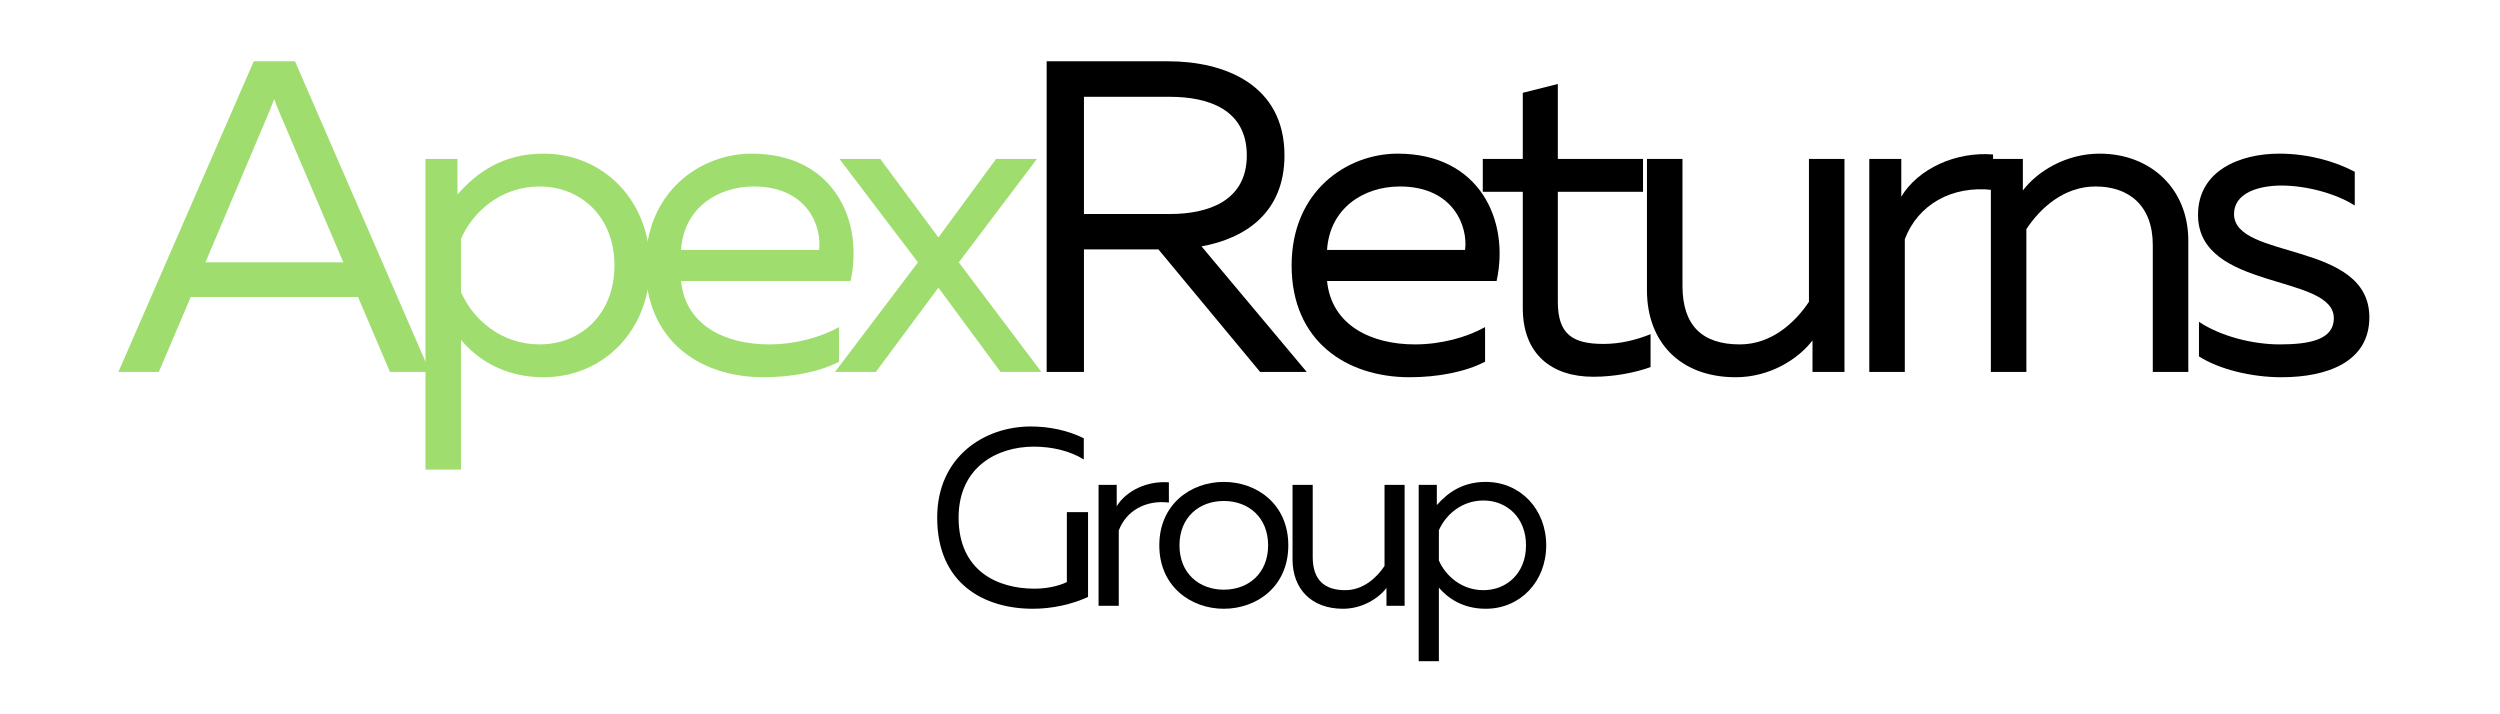 <svg xmlns="http://www.w3.org/2000/svg" xmlns:xlink="http://www.w3.org/1999/xlink" width="140" zoomAndPan="magnify" viewBox="0 0 104.88 30" height="40" preserveAspectRatio="xMidYMid meet" version="1.0"><defs><g/></defs><g fill="#9fdd6f" fill-opacity="1"><g transform="translate(4.783, 15.621)"><g><path d="M 7.547 -13.047 L 5.816 -13.047 L 0.129 0 L 1.828 0 L 3.168 -3.148 L 10.195 -3.148 L 11.535 0 L 13.215 0 Z M 3.785 -4.602 L 6.469 -10.941 C 6.543 -11.109 6.598 -11.273 6.672 -11.461 C 6.746 -11.273 6.801 -11.109 6.875 -10.941 L 9.578 -4.602 Z M 3.785 -4.602 "/></g></g></g><g fill="#9fdd6f" fill-opacity="1"><g transform="translate(16.431, 15.621)"><g><path d="M 1.379 4.102 L 2.871 4.102 L 2.871 -1.344 C 3.523 -0.578 4.621 0.223 6.336 0.223 C 8.891 0.223 10.809 -1.789 10.809 -4.473 C 10.809 -7.156 8.891 -9.168 6.336 -9.168 C 4.621 -9.168 3.523 -8.367 2.723 -7.453 L 2.723 -8.945 L 1.379 -8.945 Z M 6.168 -1.156 C 4.566 -1.156 3.375 -2.199 2.871 -3.355 L 2.871 -5.59 C 3.375 -6.746 4.566 -7.789 6.168 -7.789 C 7.902 -7.789 9.316 -6.523 9.316 -4.473 C 9.316 -2.422 7.902 -1.156 6.168 -1.156 Z M 6.168 -1.156 "/></g></g></g><g fill="#9fdd6f" fill-opacity="1"><g transform="translate(26.289, 15.621)"><g><path d="M 5.723 0.223 C 6.895 0.223 8.07 0 8.891 -0.43 L 8.891 -1.883 C 8.125 -1.453 7.043 -1.156 5.945 -1.156 C 4.137 -1.156 2.441 -1.938 2.254 -3.82 L 9.375 -3.82 C 9.934 -6.355 8.668 -9.168 5.219 -9.168 C 3.094 -9.168 0.766 -7.605 0.766 -4.473 C 0.766 -1.285 3.074 0.223 5.723 0.223 Z M 2.254 -5.125 C 2.367 -6.875 3.785 -7.789 5.312 -7.789 C 7.586 -7.789 8.18 -6.074 8.051 -5.125 Z M 2.254 -5.125 "/></g></g></g><g fill="#9fdd6f" fill-opacity="1"><g transform="translate(34.787, 15.621)"><g><path d="M 0.223 0 L 1.938 0 L 4.566 -3.539 L 7.176 0 L 8.891 0 L 5.422 -4.602 L 8.703 -8.945 L 6.988 -8.945 L 4.566 -5.648 L 2.125 -8.945 L 0.41 -8.945 L 3.707 -4.602 Z M 0.223 0 "/></g></g></g><g fill="#000000" fill-opacity="1"><g transform="translate(42.185, 15.621)"><g><path d="M 1.715 0 L 3.281 0 L 3.281 -5.145 L 6.41 -5.145 L 10.68 0 L 12.637 0 L 8.219 -5.273 C 10.062 -5.609 11.703 -6.691 11.703 -9.094 C 11.703 -12.078 9.168 -13.047 6.82 -13.047 L 1.715 -13.047 Z M 3.281 -6.633 L 3.281 -11.555 L 6.895 -11.555 C 8.461 -11.555 10.121 -11.051 10.121 -9.094 C 10.121 -7.156 8.461 -6.633 6.895 -6.633 Z M 3.281 -6.633 "/></g></g></g><g fill="#000000" fill-opacity="1"><g transform="translate(53.422, 15.621)"><g><path d="M 5.723 0.223 C 6.895 0.223 8.07 0 8.891 -0.43 L 8.891 -1.883 C 8.125 -1.453 7.043 -1.156 5.945 -1.156 C 4.137 -1.156 2.441 -1.938 2.254 -3.82 L 9.375 -3.82 C 9.934 -6.355 8.668 -9.168 5.219 -9.168 C 3.094 -9.168 0.766 -7.605 0.766 -4.473 C 0.766 -1.285 3.074 0.223 5.723 0.223 Z M 2.254 -5.125 C 2.367 -6.875 3.785 -7.789 5.312 -7.789 C 7.586 -7.789 8.18 -6.074 8.051 -5.125 Z M 2.254 -5.125 "/></g></g></g><g fill="#000000" fill-opacity="1"><g transform="translate(61.92, 15.621)"><g><path d="M 4.938 0.203 C 5.797 0.203 6.672 0.039 7.344 -0.203 L 7.344 -1.586 C 6.746 -1.344 6.074 -1.176 5.367 -1.176 C 4.062 -1.176 3.449 -1.586 3.449 -2.945 L 3.449 -7.566 L 7.027 -7.566 L 7.027 -8.945 L 3.449 -8.945 L 3.449 -12.094 L 1.977 -11.723 L 1.977 -8.945 L 0.297 -8.945 L 0.297 -7.566 L 1.977 -7.566 L 1.977 -2.684 C 1.977 -0.727 3.207 0.203 4.938 0.203 Z M 4.938 0.203 "/></g></g></g><g fill="#000000" fill-opacity="1"><g transform="translate(67.846, 15.621)"><g><path d="M 4.996 0.223 C 6.43 0.223 7.621 -0.539 8.219 -1.324 L 8.219 0 L 9.562 0 L 9.562 -8.945 L 8.07 -8.945 L 8.07 -2.945 C 7.473 -2.051 6.484 -1.156 5.164 -1.156 C 3.598 -1.156 2.758 -1.938 2.758 -3.617 L 2.758 -8.945 L 1.266 -8.945 L 1.266 -3.43 C 1.266 -1.25 2.664 0.223 4.996 0.223 Z M 4.996 0.223 "/></g></g></g><g fill="#000000" fill-opacity="1"><g transform="translate(77.071, 15.621)"><g><path d="M 1.379 0 L 2.871 0 L 2.871 -5.574 C 3.41 -7.008 4.828 -7.848 6.578 -7.641 L 6.578 -9.133 C 5.012 -9.262 3.43 -8.535 2.723 -7.363 L 2.723 -8.945 L 1.379 -8.945 Z M 1.379 0 "/></g></g></g><g fill="#000000" fill-opacity="1"><g transform="translate(82.177, 15.621)"><g><path d="M 1.379 0 L 2.871 0 L 2.871 -6 C 3.465 -6.895 4.453 -7.789 5.777 -7.789 C 7.156 -7.789 8.18 -7.008 8.18 -5.332 L 8.18 0 L 9.672 0 L 9.672 -5.516 C 9.672 -7.695 8.09 -9.168 5.945 -9.168 C 4.512 -9.168 3.316 -8.406 2.723 -7.621 L 2.723 -8.945 L 1.379 -8.945 Z M 1.379 0 "/></g></g></g><g fill="#000000" fill-opacity="1"><g transform="translate(91.402, 15.621)"><g><path d="M 4.359 0.223 C 6.301 0.223 8.051 -0.43 8.051 -2.293 C 8.051 -5.516 2.367 -4.695 2.367 -6.633 C 2.367 -7.512 3.391 -7.828 4.359 -7.828 C 5.441 -7.828 6.691 -7.473 7.438 -6.988 L 7.438 -8.406 C 6.598 -8.852 5.461 -9.168 4.27 -9.168 C 2.59 -9.168 0.855 -8.441 0.855 -6.598 C 0.855 -3.391 6.559 -4.137 6.559 -2.254 C 6.559 -1.359 5.555 -1.156 4.285 -1.156 C 3.168 -1.156 1.809 -1.492 0.895 -2.105 L 0.895 -0.652 C 1.734 -0.113 3.094 0.223 4.359 0.223 Z M 4.359 0.223 "/></g></g></g><g fill="#000000" fill-opacity="1"><g transform="translate(38.814, 25.443)"><g><path d="M 4.508 0.125 C 5.309 0.125 6.137 -0.055 6.824 -0.371 L 6.824 -3.934 L 5.934 -3.934 L 5.934 -0.996 C 5.562 -0.816 5.066 -0.719 4.57 -0.719 C 3.016 -0.719 1.387 -1.469 1.387 -3.703 C 1.387 -5.816 2.992 -6.684 4.547 -6.684 C 5.32 -6.684 6.07 -6.504 6.645 -6.145 L 6.645 -7.035 C 5.988 -7.363 5.203 -7.531 4.422 -7.531 C 2.453 -7.531 0.488 -6.25 0.488 -3.703 C 0.488 -0.91 2.477 0.125 4.508 0.125 Z M 4.508 0.125 "/></g></g></g><g fill="#000000" fill-opacity="1"><g transform="translate(45.299, 25.443)"><g><path d="M 0.781 0 L 1.629 0 L 1.629 -3.164 C 1.938 -3.977 2.738 -4.453 3.734 -4.336 L 3.734 -5.184 C 2.844 -5.258 1.945 -4.844 1.543 -4.18 L 1.543 -5.078 L 0.781 -5.078 Z M 0.781 0 "/></g></g></g><g fill="#000000" fill-opacity="1"><g transform="translate(48.197, 25.443)"><g><path d="M 3.141 0.125 C 4.527 0.125 5.852 -0.805 5.852 -2.539 C 5.852 -4.273 4.527 -5.203 3.141 -5.203 C 1.766 -5.203 0.434 -4.273 0.434 -2.539 C 0.434 -0.805 1.766 0.125 3.141 0.125 Z M 3.141 -0.676 C 2.105 -0.676 1.281 -1.363 1.281 -2.539 C 1.281 -3.715 2.105 -4.402 3.141 -4.402 C 4.18 -4.402 5.004 -3.715 5.004 -2.539 C 5.004 -1.363 4.18 -0.676 3.141 -0.676 Z M 3.141 -0.676 "/></g></g></g><g fill="#000000" fill-opacity="1"><g transform="translate(53.508, 25.443)"><g><path d="M 2.836 0.125 C 3.648 0.125 4.328 -0.309 4.664 -0.75 L 4.664 0 L 5.426 0 L 5.426 -5.078 L 4.582 -5.078 L 4.582 -1.672 C 4.242 -1.164 3.68 -0.656 2.93 -0.656 C 2.043 -0.656 1.566 -1.102 1.566 -2.051 L 1.566 -5.078 L 0.719 -5.078 L 0.719 -1.945 C 0.719 -0.707 1.512 0.125 2.836 0.125 Z M 2.836 0.125 "/></g></g></g><g fill="#000000" fill-opacity="1"><g transform="translate(58.744, 25.443)"><g><path d="M 0.781 2.328 L 1.629 2.328 L 1.629 -0.762 C 2 -0.328 2.625 0.125 3.598 0.125 C 5.047 0.125 6.137 -1.016 6.137 -2.539 C 6.137 -4.062 5.047 -5.203 3.598 -5.203 C 2.625 -5.203 2 -4.75 1.543 -4.23 L 1.543 -5.078 L 0.781 -5.078 Z M 3.5 -0.656 C 2.59 -0.656 1.914 -1.25 1.629 -1.902 L 1.629 -3.172 C 1.914 -3.828 2.59 -4.422 3.5 -4.422 C 4.484 -4.422 5.289 -3.703 5.289 -2.539 C 5.289 -1.375 4.484 -0.656 3.5 -0.656 Z M 3.5 -0.656 "/></g></g></g></svg>